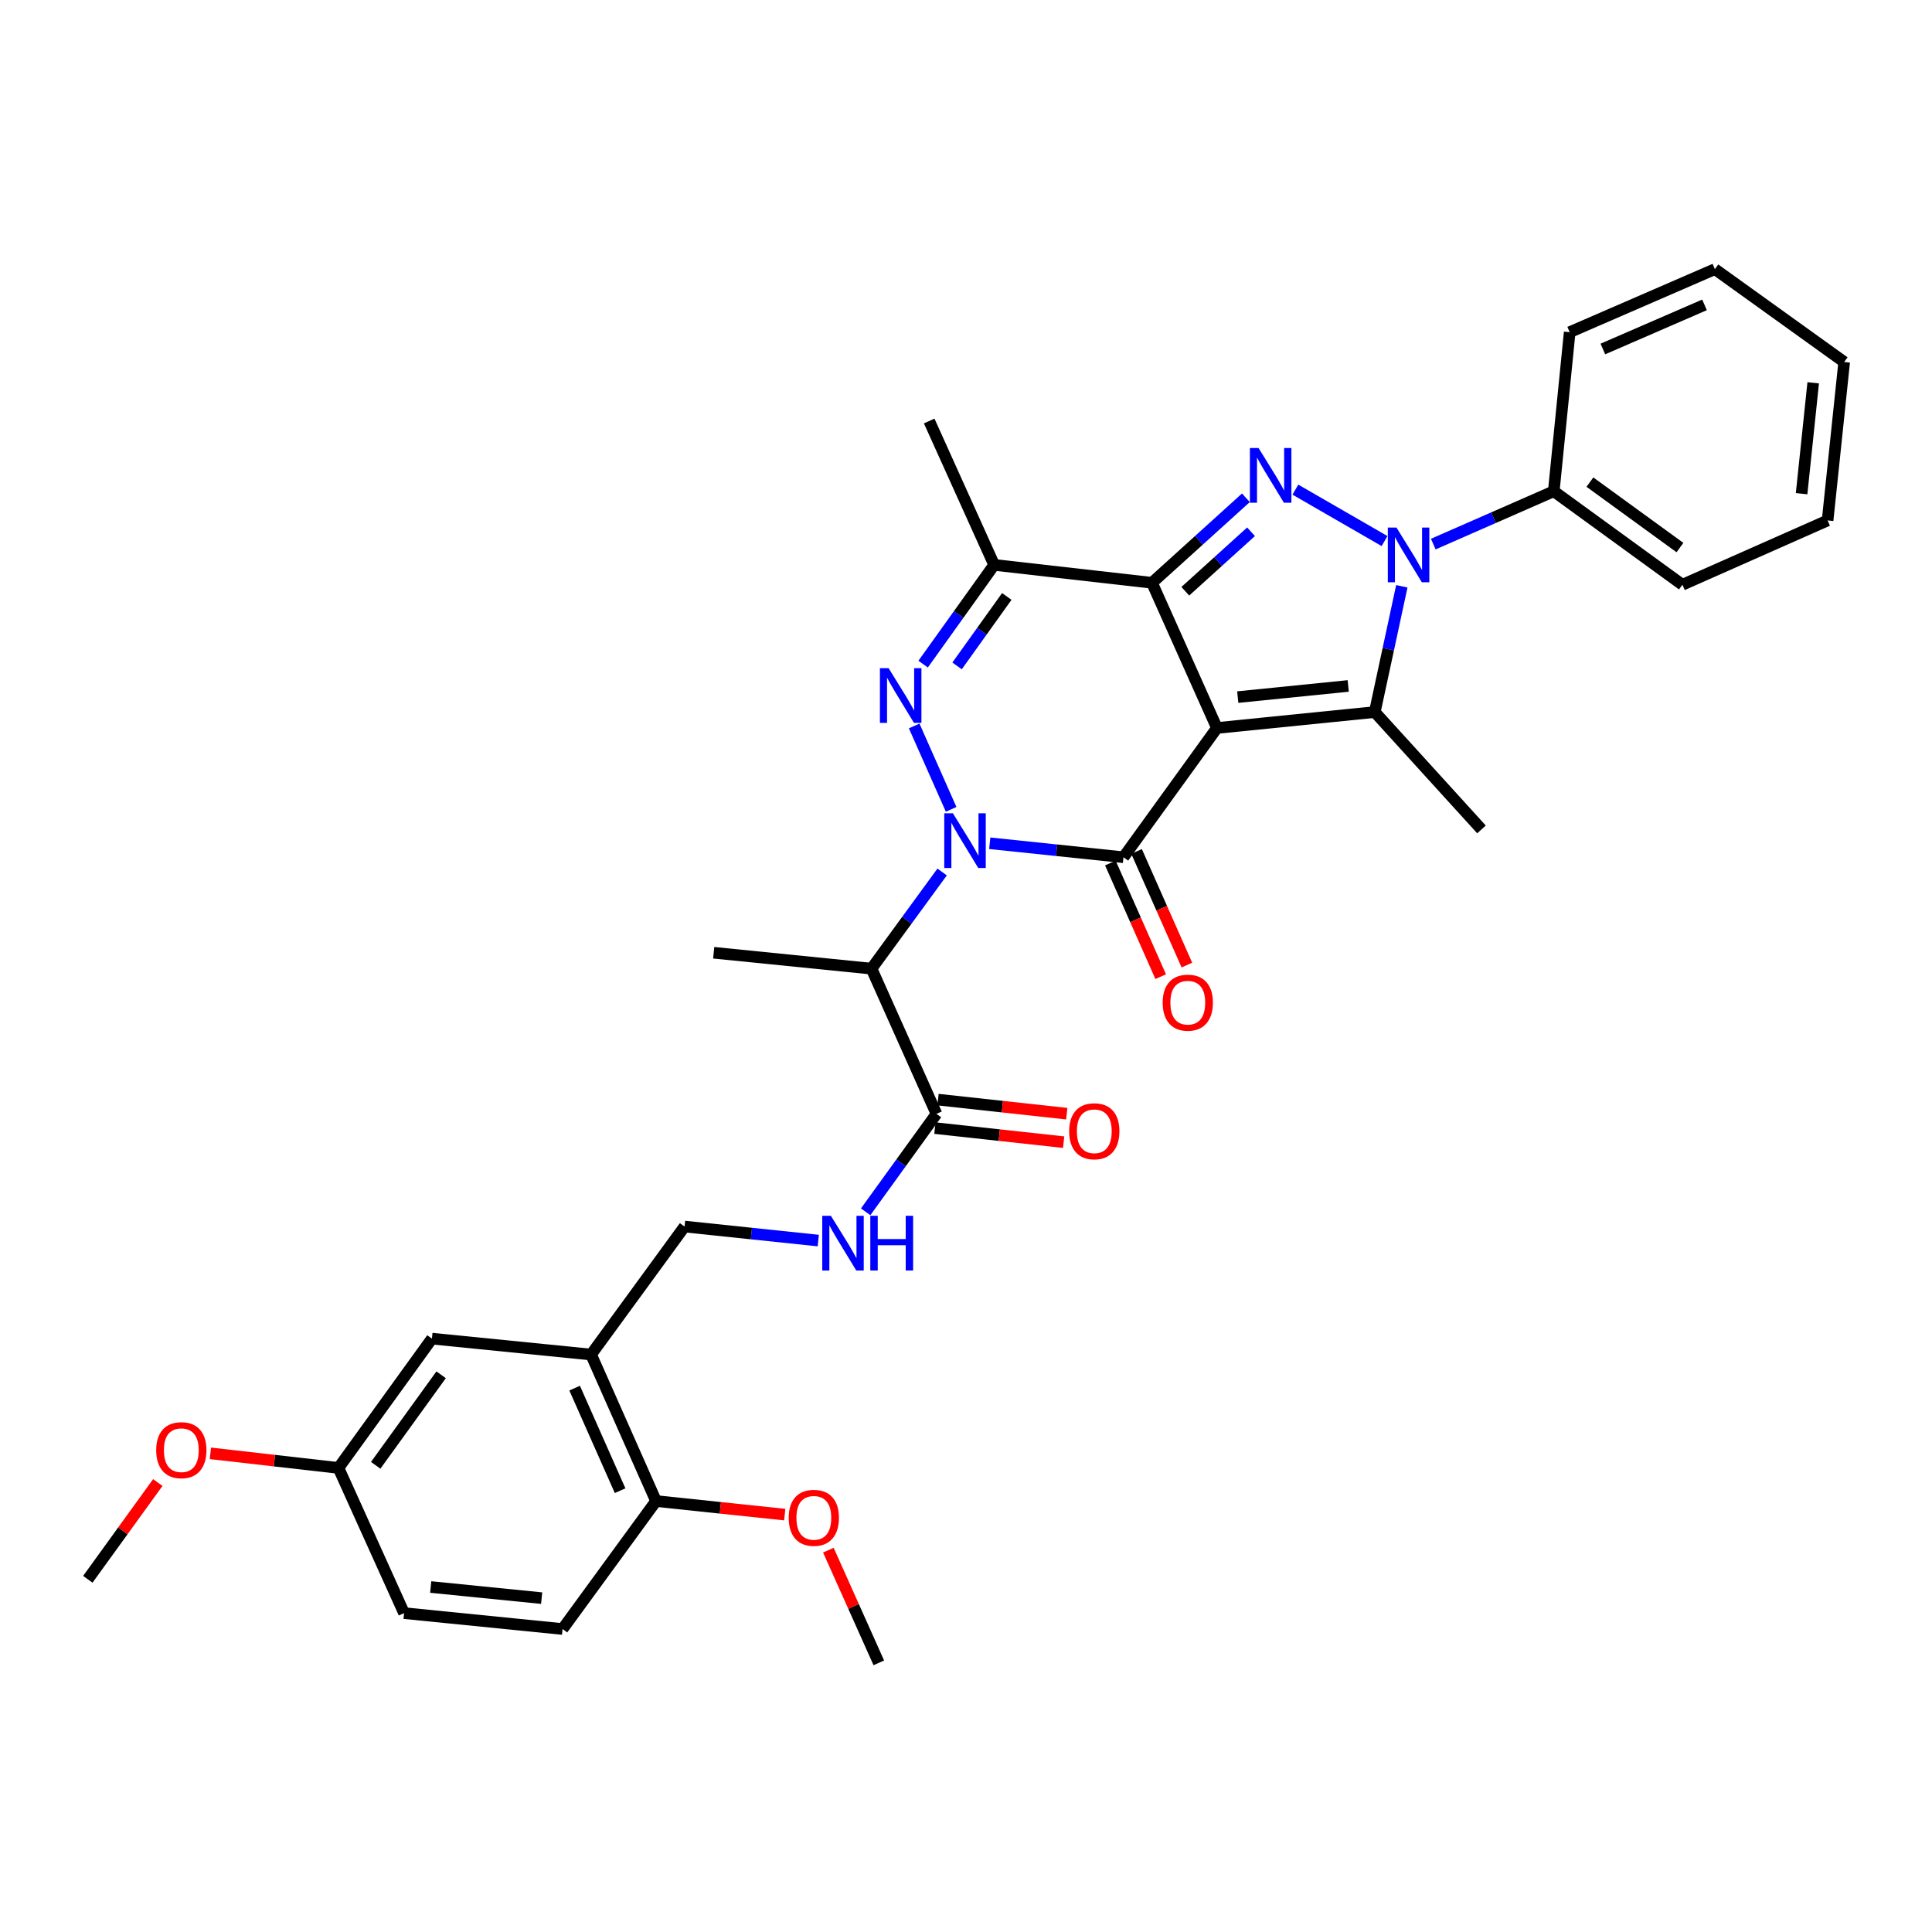 <?xml version='1.0' encoding='iso-8859-1'?>
<svg version='1.1' baseProfile='full'
              xmlns='http://www.w3.org/2000/svg'
                      xmlns:rdkit='http://www.rdkit.org/xml'
                      xmlns:xlink='http://www.w3.org/1999/xlink'
                  xml:space='preserve'
width='1000px' height='1000px' viewBox='0 0 1000 1000'>
<!-- END OF HEADER -->
<rect style='opacity:1.0;fill:#FFFFFF;stroke:none' width='1000' height='1000' x='0' y='0'> </rect>
<path class='bond-1' d='M 629.889,376.807 L 596.268,301.65' style='fill:none;fill-rule:evenodd;stroke:#000000;stroke-width:6px;stroke-linecap:butt;stroke-linejoin:miter;stroke-opacity:1' />
<path class='bond-2' d='M 629.889,376.807 L 581.508,443.704' style='fill:none;fill-rule:evenodd;stroke:#000000;stroke-width:6px;stroke-linecap:butt;stroke-linejoin:miter;stroke-opacity:1' />
<path class='bond-5' d='M 629.889,376.807 L 711.578,368.563' style='fill:none;fill-rule:evenodd;stroke:#000000;stroke-width:6px;stroke-linecap:butt;stroke-linejoin:miter;stroke-opacity:1' />
<path class='bond-5' d='M 640.654,360.82 L 697.836,355.049' style='fill:none;fill-rule:evenodd;stroke:#000000;stroke-width:6px;stroke-linecap:butt;stroke-linejoin:miter;stroke-opacity:1' />
<path class='bond-0' d='M 512.291,436.468 L 546.899,440.086' style='fill:none;fill-rule:evenodd;stroke:#0000FF;stroke-width:6px;stroke-linecap:butt;stroke-linejoin:miter;stroke-opacity:1' />
<path class='bond-0' d='M 546.899,440.086 L 581.508,443.704' style='fill:none;fill-rule:evenodd;stroke:#000000;stroke-width:6px;stroke-linecap:butt;stroke-linejoin:miter;stroke-opacity:1' />
<path class='bond-6' d='M 492.304,418.915 L 473.179,375.76' style='fill:none;fill-rule:evenodd;stroke:#0000FF;stroke-width:6px;stroke-linecap:butt;stroke-linejoin:miter;stroke-opacity:1' />
<path class='bond-8' d='M 487.646,451.341 L 469.369,476.358' style='fill:none;fill-rule:evenodd;stroke:#0000FF;stroke-width:6px;stroke-linecap:butt;stroke-linejoin:miter;stroke-opacity:1' />
<path class='bond-8' d='M 469.369,476.358 L 451.092,501.375' style='fill:none;fill-rule:evenodd;stroke:#000000;stroke-width:6px;stroke-linecap:butt;stroke-linejoin:miter;stroke-opacity:1' />
<path class='bond-3' d='M 596.268,301.65 L 620.572,279.65' style='fill:none;fill-rule:evenodd;stroke:#000000;stroke-width:6px;stroke-linecap:butt;stroke-linejoin:miter;stroke-opacity:1' />
<path class='bond-3' d='M 620.572,279.65 L 644.876,257.65' style='fill:none;fill-rule:evenodd;stroke:#0000FF;stroke-width:6px;stroke-linecap:butt;stroke-linejoin:miter;stroke-opacity:1' />
<path class='bond-3' d='M 613.508,306.041 L 630.521,290.641' style='fill:none;fill-rule:evenodd;stroke:#000000;stroke-width:6px;stroke-linecap:butt;stroke-linejoin:miter;stroke-opacity:1' />
<path class='bond-3' d='M 630.521,290.641 L 647.534,275.241' style='fill:none;fill-rule:evenodd;stroke:#0000FF;stroke-width:6px;stroke-linecap:butt;stroke-linejoin:miter;stroke-opacity:1' />
<path class='bond-7' d='M 596.268,301.65 L 514.57,292.384' style='fill:none;fill-rule:evenodd;stroke:#000000;stroke-width:6px;stroke-linecap:butt;stroke-linejoin:miter;stroke-opacity:1' />
<path class='bond-12' d='M 574.73,446.705 L 587.75,476.112' style='fill:none;fill-rule:evenodd;stroke:#000000;stroke-width:6px;stroke-linecap:butt;stroke-linejoin:miter;stroke-opacity:1' />
<path class='bond-12' d='M 587.75,476.112 L 600.771,505.52' style='fill:none;fill-rule:evenodd;stroke:#FF0000;stroke-width:6px;stroke-linecap:butt;stroke-linejoin:miter;stroke-opacity:1' />
<path class='bond-12' d='M 588.286,440.703 L 601.307,470.11' style='fill:none;fill-rule:evenodd;stroke:#000000;stroke-width:6px;stroke-linecap:butt;stroke-linejoin:miter;stroke-opacity:1' />
<path class='bond-12' d='M 601.307,470.11 L 614.327,499.518' style='fill:none;fill-rule:evenodd;stroke:#FF0000;stroke-width:6px;stroke-linecap:butt;stroke-linejoin:miter;stroke-opacity:1' />
<path class='bond-33' d='M 670.487,253.436 L 716.642,280.058' style='fill:none;fill-rule:evenodd;stroke:#0000FF;stroke-width:6px;stroke-linecap:butt;stroke-linejoin:miter;stroke-opacity:1' />
<path class='bond-4' d='M 725.579,303.467 L 718.579,336.015' style='fill:none;fill-rule:evenodd;stroke:#0000FF;stroke-width:6px;stroke-linecap:butt;stroke-linejoin:miter;stroke-opacity:1' />
<path class='bond-4' d='M 718.579,336.015 L 711.578,368.563' style='fill:none;fill-rule:evenodd;stroke:#000000;stroke-width:6px;stroke-linecap:butt;stroke-linejoin:miter;stroke-opacity:1' />
<path class='bond-13' d='M 741.864,281.619 L 773.047,267.946' style='fill:none;fill-rule:evenodd;stroke:#0000FF;stroke-width:6px;stroke-linecap:butt;stroke-linejoin:miter;stroke-opacity:1' />
<path class='bond-13' d='M 773.047,267.946 L 804.23,254.273' style='fill:none;fill-rule:evenodd;stroke:#000000;stroke-width:6px;stroke-linecap:butt;stroke-linejoin:miter;stroke-opacity:1' />
<path class='bond-19' d='M 711.578,368.563 L 766.82,429.306' style='fill:none;fill-rule:evenodd;stroke:#000000;stroke-width:6px;stroke-linecap:butt;stroke-linejoin:miter;stroke-opacity:1' />
<path class='bond-34' d='M 477.81,343.75 L 496.19,318.067' style='fill:none;fill-rule:evenodd;stroke:#0000FF;stroke-width:6px;stroke-linecap:butt;stroke-linejoin:miter;stroke-opacity:1' />
<path class='bond-34' d='M 496.19,318.067 L 514.57,292.384' style='fill:none;fill-rule:evenodd;stroke:#000000;stroke-width:6px;stroke-linecap:butt;stroke-linejoin:miter;stroke-opacity:1' />
<path class='bond-34' d='M 495.381,344.673 L 508.247,326.695' style='fill:none;fill-rule:evenodd;stroke:#0000FF;stroke-width:6px;stroke-linecap:butt;stroke-linejoin:miter;stroke-opacity:1' />
<path class='bond-34' d='M 508.247,326.695 L 521.113,308.717' style='fill:none;fill-rule:evenodd;stroke:#000000;stroke-width:6px;stroke-linecap:butt;stroke-linejoin:miter;stroke-opacity:1' />
<path class='bond-21' d='M 514.57,292.384 L 480.949,217.91' style='fill:none;fill-rule:evenodd;stroke:#000000;stroke-width:6px;stroke-linecap:butt;stroke-linejoin:miter;stroke-opacity:1' />
<path class='bond-9' d='M 451.092,501.375 L 484.713,576.533' style='fill:none;fill-rule:evenodd;stroke:#000000;stroke-width:6px;stroke-linecap:butt;stroke-linejoin:miter;stroke-opacity:1' />
<path class='bond-23' d='M 451.092,501.375 L 369.419,493.139' style='fill:none;fill-rule:evenodd;stroke:#000000;stroke-width:6px;stroke-linecap:butt;stroke-linejoin:miter;stroke-opacity:1' />
<path class='bond-11' d='M 484.713,576.533 L 466.387,601.882' style='fill:none;fill-rule:evenodd;stroke:#000000;stroke-width:6px;stroke-linecap:butt;stroke-linejoin:miter;stroke-opacity:1' />
<path class='bond-11' d='M 466.387,601.882 L 448.062,627.23' style='fill:none;fill-rule:evenodd;stroke:#0000FF;stroke-width:6px;stroke-linecap:butt;stroke-linejoin:miter;stroke-opacity:1' />
<path class='bond-17' d='M 483.908,583.902 L 517.226,587.54' style='fill:none;fill-rule:evenodd;stroke:#000000;stroke-width:6px;stroke-linecap:butt;stroke-linejoin:miter;stroke-opacity:1' />
<path class='bond-17' d='M 517.226,587.54 L 550.543,591.178' style='fill:none;fill-rule:evenodd;stroke:#FF0000;stroke-width:6px;stroke-linecap:butt;stroke-linejoin:miter;stroke-opacity:1' />
<path class='bond-17' d='M 485.518,569.164 L 518.835,572.802' style='fill:none;fill-rule:evenodd;stroke:#000000;stroke-width:6px;stroke-linecap:butt;stroke-linejoin:miter;stroke-opacity:1' />
<path class='bond-17' d='M 518.835,572.802 L 552.153,576.44' style='fill:none;fill-rule:evenodd;stroke:#FF0000;stroke-width:6px;stroke-linecap:butt;stroke-linejoin:miter;stroke-opacity:1' />
<path class='bond-10' d='M 305.941,701.11 L 354.322,634.856' style='fill:none;fill-rule:evenodd;stroke:#000000;stroke-width:6px;stroke-linecap:butt;stroke-linejoin:miter;stroke-opacity:1' />
<path class='bond-15' d='M 305.941,701.11 L 339.562,776.943' style='fill:none;fill-rule:evenodd;stroke:#000000;stroke-width:6px;stroke-linecap:butt;stroke-linejoin:miter;stroke-opacity:1' />
<path class='bond-15' d='M 297.431,718.494 L 320.966,771.577' style='fill:none;fill-rule:evenodd;stroke:#000000;stroke-width:6px;stroke-linecap:butt;stroke-linejoin:miter;stroke-opacity:1' />
<path class='bond-16' d='M 305.941,701.11 L 223.568,692.865' style='fill:none;fill-rule:evenodd;stroke:#000000;stroke-width:6px;stroke-linecap:butt;stroke-linejoin:miter;stroke-opacity:1' />
<path class='bond-14' d='M 423.531,642.112 L 388.926,638.484' style='fill:none;fill-rule:evenodd;stroke:#0000FF;stroke-width:6px;stroke-linecap:butt;stroke-linejoin:miter;stroke-opacity:1' />
<path class='bond-14' d='M 388.926,638.484 L 354.322,634.856' style='fill:none;fill-rule:evenodd;stroke:#000000;stroke-width:6px;stroke-linecap:butt;stroke-linejoin:miter;stroke-opacity:1' />
<path class='bond-26' d='M 804.23,254.273 L 870.805,302.671' style='fill:none;fill-rule:evenodd;stroke:#000000;stroke-width:6px;stroke-linecap:butt;stroke-linejoin:miter;stroke-opacity:1' />
<path class='bond-26' d='M 822.934,249.541 L 869.537,283.419' style='fill:none;fill-rule:evenodd;stroke:#000000;stroke-width:6px;stroke-linecap:butt;stroke-linejoin:miter;stroke-opacity:1' />
<path class='bond-27' d='M 804.23,254.273 L 812.467,171.934' style='fill:none;fill-rule:evenodd;stroke:#000000;stroke-width:6px;stroke-linecap:butt;stroke-linejoin:miter;stroke-opacity:1' />
<path class='bond-18' d='M 339.562,776.943 L 291.181,843.18' style='fill:none;fill-rule:evenodd;stroke:#000000;stroke-width:6px;stroke-linecap:butt;stroke-linejoin:miter;stroke-opacity:1' />
<path class='bond-24' d='M 339.562,776.943 L 372.872,780.45' style='fill:none;fill-rule:evenodd;stroke:#000000;stroke-width:6px;stroke-linecap:butt;stroke-linejoin:miter;stroke-opacity:1' />
<path class='bond-24' d='M 372.872,780.45 L 406.182,783.957' style='fill:none;fill-rule:evenodd;stroke:#FF0000;stroke-width:6px;stroke-linecap:butt;stroke-linejoin:miter;stroke-opacity:1' />
<path class='bond-20' d='M 223.568,692.865 L 175.187,759.803' style='fill:none;fill-rule:evenodd;stroke:#000000;stroke-width:6px;stroke-linecap:butt;stroke-linejoin:miter;stroke-opacity:1' />
<path class='bond-20' d='M 228.326,711.59 L 194.46,758.447' style='fill:none;fill-rule:evenodd;stroke:#000000;stroke-width:6px;stroke-linecap:butt;stroke-linejoin:miter;stroke-opacity:1' />
<path class='bond-36' d='M 291.181,843.18 L 209.146,834.952' style='fill:none;fill-rule:evenodd;stroke:#000000;stroke-width:6px;stroke-linecap:butt;stroke-linejoin:miter;stroke-opacity:1' />
<path class='bond-36' d='M 280.355,827.194 L 222.931,821.435' style='fill:none;fill-rule:evenodd;stroke:#000000;stroke-width:6px;stroke-linecap:butt;stroke-linejoin:miter;stroke-opacity:1' />
<path class='bond-22' d='M 175.187,759.803 L 209.146,834.952' style='fill:none;fill-rule:evenodd;stroke:#000000;stroke-width:6px;stroke-linecap:butt;stroke-linejoin:miter;stroke-opacity:1' />
<path class='bond-25' d='M 175.187,759.803 L 142.043,756.023' style='fill:none;fill-rule:evenodd;stroke:#000000;stroke-width:6px;stroke-linecap:butt;stroke-linejoin:miter;stroke-opacity:1' />
<path class='bond-25' d='M 142.043,756.023 L 108.899,752.244' style='fill:none;fill-rule:evenodd;stroke:#FF0000;stroke-width:6px;stroke-linecap:butt;stroke-linejoin:miter;stroke-opacity:1' />
<path class='bond-28' d='M 428.763,802.36 L 441.818,831.525' style='fill:none;fill-rule:evenodd;stroke:#FF0000;stroke-width:6px;stroke-linecap:butt;stroke-linejoin:miter;stroke-opacity:1' />
<path class='bond-28' d='M 441.818,831.525 L 454.872,860.691' style='fill:none;fill-rule:evenodd;stroke:#000000;stroke-width:6px;stroke-linecap:butt;stroke-linejoin:miter;stroke-opacity:1' />
<path class='bond-29' d='M 81.683,767.353 L 63.569,792.397' style='fill:none;fill-rule:evenodd;stroke:#FF0000;stroke-width:6px;stroke-linecap:butt;stroke-linejoin:miter;stroke-opacity:1' />
<path class='bond-29' d='M 63.569,792.397 L 45.455,817.441' style='fill:none;fill-rule:evenodd;stroke:#000000;stroke-width:6px;stroke-linecap:butt;stroke-linejoin:miter;stroke-opacity:1' />
<path class='bond-30' d='M 870.805,302.671 L 945.963,269.379' style='fill:none;fill-rule:evenodd;stroke:#000000;stroke-width:6px;stroke-linecap:butt;stroke-linejoin:miter;stroke-opacity:1' />
<path class='bond-31' d='M 812.467,171.934 L 887.624,139.309' style='fill:none;fill-rule:evenodd;stroke:#000000;stroke-width:6px;stroke-linecap:butt;stroke-linejoin:miter;stroke-opacity:1' />
<path class='bond-31' d='M 829.644,180.64 L 882.254,157.802' style='fill:none;fill-rule:evenodd;stroke:#000000;stroke-width:6px;stroke-linecap:butt;stroke-linejoin:miter;stroke-opacity:1' />
<path class='bond-35' d='M 945.963,269.379 L 954.545,187.377' style='fill:none;fill-rule:evenodd;stroke:#000000;stroke-width:6px;stroke-linecap:butt;stroke-linejoin:miter;stroke-opacity:1' />
<path class='bond-35' d='M 932.505,255.536 L 938.513,198.134' style='fill:none;fill-rule:evenodd;stroke:#000000;stroke-width:6px;stroke-linecap:butt;stroke-linejoin:miter;stroke-opacity:1' />
<path class='bond-32' d='M 887.624,139.309 L 954.545,187.377' style='fill:none;fill-rule:evenodd;stroke:#000000;stroke-width:6px;stroke-linecap:butt;stroke-linejoin:miter;stroke-opacity:1' />
<path  class='atom-1' d='M 493.229 420.97
L 502.509 435.97
Q 503.429 437.45, 504.909 440.13
Q 506.389 442.81, 506.469 442.97
L 506.469 420.97
L 510.229 420.97
L 510.229 449.29
L 506.349 449.29
L 496.389 432.89
Q 495.229 430.97, 493.989 428.77
Q 492.789 426.57, 492.429 425.89
L 492.429 449.29
L 488.749 449.29
L 488.749 420.97
L 493.229 420.97
' fill='#0000FF'/>
<path  class='atom-4' d='M 651.427 231.894
L 660.707 246.894
Q 661.627 248.374, 663.107 251.054
Q 664.587 253.734, 664.667 253.894
L 664.667 231.894
L 668.427 231.894
L 668.427 260.214
L 664.547 260.214
L 654.587 243.814
Q 653.427 241.894, 652.187 239.694
Q 650.987 237.494, 650.627 236.814
L 650.627 260.214
L 646.947 260.214
L 646.947 231.894
L 651.427 231.894
' fill='#0000FF'/>
<path  class='atom-5' d='M 722.812 273.068
L 732.092 288.068
Q 733.012 289.548, 734.492 292.228
Q 735.972 294.908, 736.052 295.068
L 736.052 273.068
L 739.812 273.068
L 739.812 301.388
L 735.932 301.388
L 725.972 284.988
Q 724.812 283.068, 723.572 280.868
Q 722.372 278.668, 722.012 277.988
L 722.012 301.388
L 718.332 301.388
L 718.332 273.068
L 722.812 273.068
' fill='#0000FF'/>
<path  class='atom-7' d='M 459.929 345.828
L 469.209 360.828
Q 470.129 362.308, 471.609 364.988
Q 473.089 367.668, 473.169 367.828
L 473.169 345.828
L 476.929 345.828
L 476.929 374.148
L 473.049 374.148
L 463.089 357.748
Q 461.929 355.828, 460.689 353.628
Q 459.489 351.428, 459.129 350.748
L 459.129 374.148
L 455.449 374.148
L 455.449 345.828
L 459.929 345.828
' fill='#0000FF'/>
<path  class='atom-12' d='M 430.072 629.294
L 439.352 644.294
Q 440.272 645.774, 441.752 648.454
Q 443.232 651.134, 443.312 651.294
L 443.312 629.294
L 447.072 629.294
L 447.072 657.614
L 443.192 657.614
L 433.232 641.214
Q 432.072 639.294, 430.832 637.094
Q 429.632 634.894, 429.272 634.214
L 429.272 657.614
L 425.592 657.614
L 425.592 629.294
L 430.072 629.294
' fill='#0000FF'/>
<path  class='atom-12' d='M 450.472 629.294
L 454.312 629.294
L 454.312 641.334
L 468.792 641.334
L 468.792 629.294
L 472.632 629.294
L 472.632 657.614
L 468.792 657.614
L 468.792 644.534
L 454.312 644.534
L 454.312 657.614
L 450.472 657.614
L 450.472 629.294
' fill='#0000FF'/>
<path  class='atom-13' d='M 601.8 518.974
Q 601.8 512.174, 605.16 508.374
Q 608.52 504.574, 614.8 504.574
Q 621.08 504.574, 624.44 508.374
Q 627.8 512.174, 627.8 518.974
Q 627.8 525.854, 624.4 529.774
Q 621 533.654, 614.8 533.654
Q 608.56 533.654, 605.16 529.774
Q 601.8 525.894, 601.8 518.974
M 614.8 530.454
Q 619.12 530.454, 621.44 527.574
Q 623.8 524.654, 623.8 518.974
Q 623.8 513.414, 621.44 510.614
Q 619.12 507.774, 614.8 507.774
Q 610.48 507.774, 608.12 510.574
Q 605.8 513.374, 605.8 518.974
Q 605.8 524.694, 608.12 527.574
Q 610.48 530.454, 614.8 530.454
' fill='#FF0000'/>
<path  class='atom-18' d='M 553.402 585.533
Q 553.402 578.733, 556.762 574.933
Q 560.122 571.133, 566.402 571.133
Q 572.682 571.133, 576.042 574.933
Q 579.402 578.733, 579.402 585.533
Q 579.402 592.413, 576.002 596.333
Q 572.602 600.213, 566.402 600.213
Q 560.162 600.213, 556.762 596.333
Q 553.402 592.453, 553.402 585.533
M 566.402 597.013
Q 570.722 597.013, 573.042 594.133
Q 575.402 591.213, 575.402 585.533
Q 575.402 579.973, 573.042 577.173
Q 570.722 574.333, 566.402 574.333
Q 562.082 574.333, 559.722 577.133
Q 557.402 579.933, 557.402 585.533
Q 557.402 591.253, 559.722 594.133
Q 562.082 597.013, 566.402 597.013
' fill='#FF0000'/>
<path  class='atom-25' d='M 408.235 785.622
Q 408.235 778.822, 411.595 775.022
Q 414.955 771.222, 421.235 771.222
Q 427.515 771.222, 430.875 775.022
Q 434.235 778.822, 434.235 785.622
Q 434.235 792.502, 430.835 796.422
Q 427.435 800.302, 421.235 800.302
Q 414.995 800.302, 411.595 796.422
Q 408.235 792.542, 408.235 785.622
M 421.235 797.102
Q 425.555 797.102, 427.875 794.222
Q 430.235 791.302, 430.235 785.622
Q 430.235 780.062, 427.875 777.262
Q 425.555 774.422, 421.235 774.422
Q 416.915 774.422, 414.555 777.222
Q 412.235 780.022, 412.235 785.622
Q 412.235 791.342, 414.555 794.222
Q 416.915 797.102, 421.235 797.102
' fill='#FF0000'/>
<path  class='atom-26' d='M 80.852 750.608
Q 80.852 743.808, 84.212 740.008
Q 87.572 736.208, 93.852 736.208
Q 100.132 736.208, 103.492 740.008
Q 106.852 743.808, 106.852 750.608
Q 106.852 757.488, 103.452 761.408
Q 100.052 765.288, 93.852 765.288
Q 87.612 765.288, 84.212 761.408
Q 80.852 757.528, 80.852 750.608
M 93.852 762.088
Q 98.172 762.088, 100.492 759.208
Q 102.852 756.288, 102.852 750.608
Q 102.852 745.048, 100.492 742.248
Q 98.172 739.408, 93.852 739.408
Q 89.532 739.408, 87.172 742.208
Q 84.852 745.008, 84.852 750.608
Q 84.852 756.328, 87.172 759.208
Q 89.532 762.088, 93.852 762.088
' fill='#FF0000'/>
</svg>
